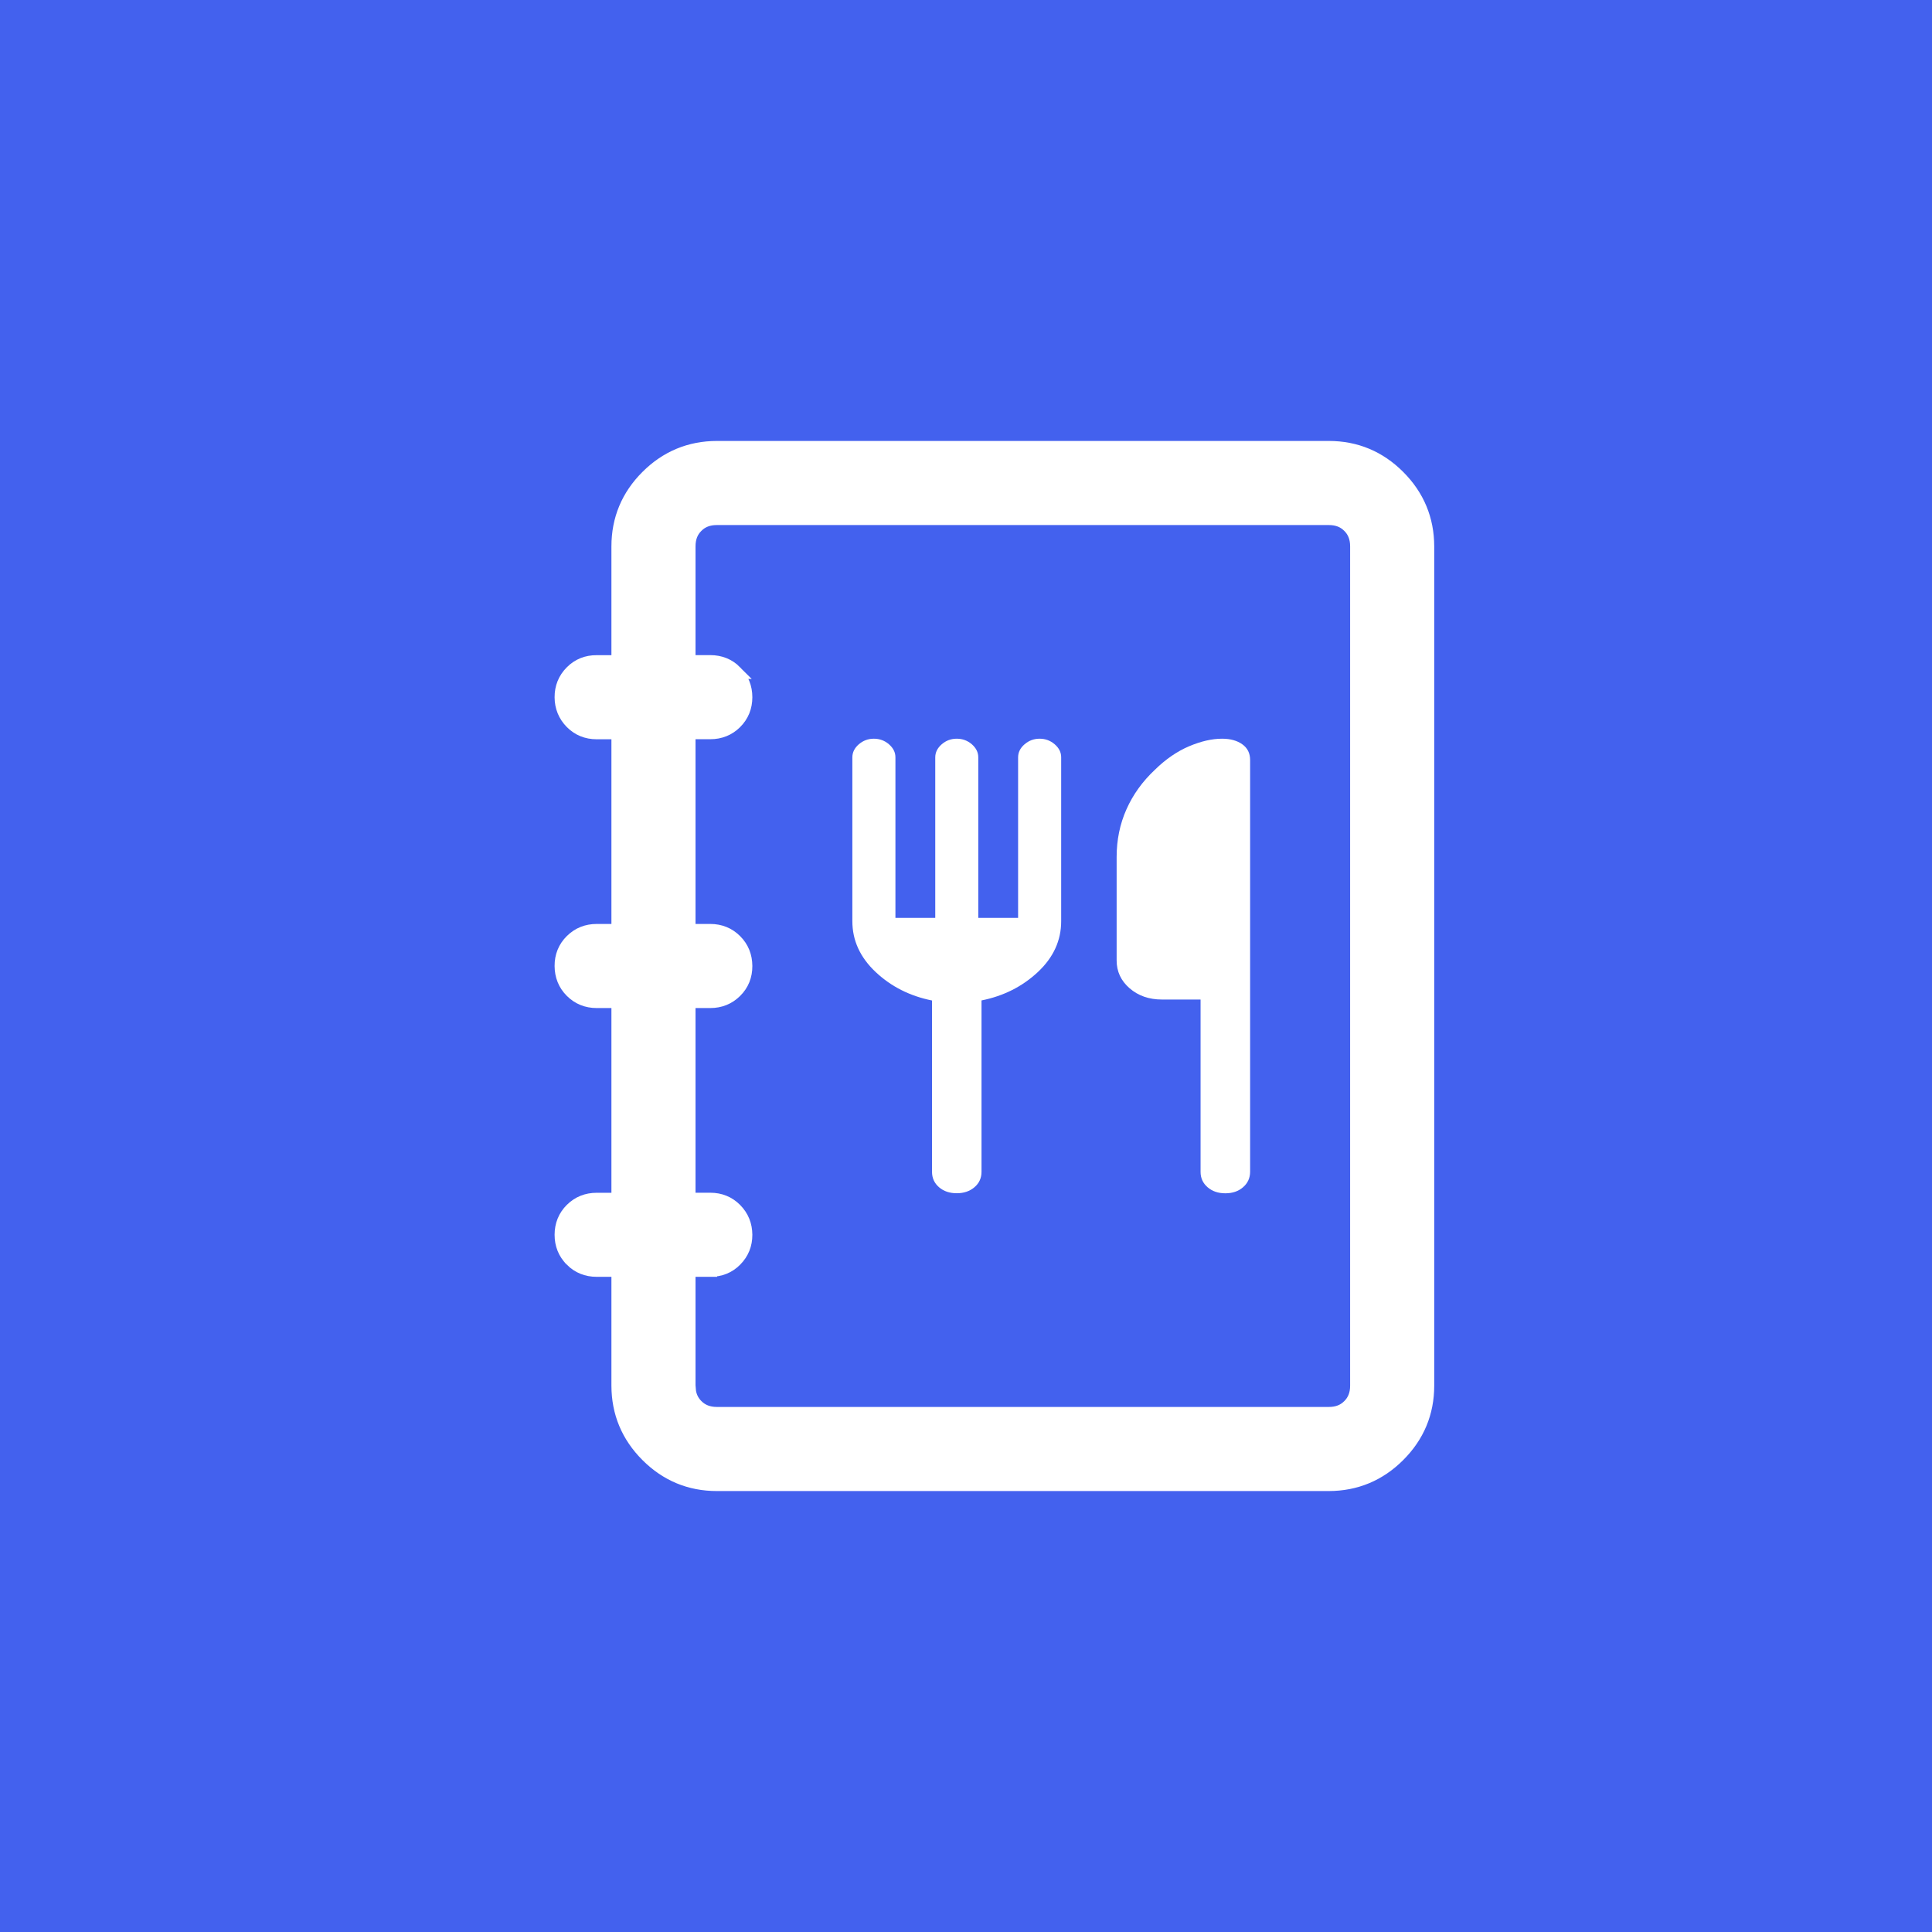 <?xml version="1.0" encoding="UTF-8"?> <svg xmlns="http://www.w3.org/2000/svg" width="34" height="34" viewBox="0 0 34 34" fill="none"><rect width="34" height="34" fill="#4361EE"></rect><path d="M23.385 7.88C23.861 7.88 24.272 8.052 24.61 8.391C24.948 8.729 25.119 9.14 25.12 9.615V24.385C25.12 24.861 24.948 25.272 24.609 25.61C24.271 25.948 23.86 26.119 23.385 26.12H12.616C12.139 26.12 11.728 25.948 11.39 25.609C11.052 25.271 10.881 24.86 10.88 24.386V22.35H10.5C10.328 22.35 10.178 22.291 10.059 22.171V22.17C9.939 22.051 9.88 21.902 9.88 21.73C9.88 21.558 9.94 21.408 10.06 21.289C10.179 21.17 10.329 21.111 10.5 21.111H10.88V17.62H10.5C10.328 17.62 10.178 17.56 10.059 17.44C9.94 17.321 9.881 17.172 9.88 17C9.879 16.827 9.939 16.677 10.06 16.558C10.18 16.439 10.329 16.38 10.5 16.38H10.88V12.89H10.5C10.328 12.89 10.178 12.83 10.059 12.709C9.941 12.589 9.881 12.441 9.88 12.271C9.879 12.099 9.939 11.95 10.059 11.829C10.178 11.708 10.328 11.649 10.5 11.65H10.88V9.616C10.88 9.139 11.052 8.728 11.391 8.39C11.729 8.052 12.14 7.881 12.615 7.88H23.385ZM12.615 9.12C12.464 9.12 12.348 9.167 12.258 9.258C12.167 9.348 12.12 9.464 12.12 9.616V11.649H12.5C12.672 11.649 12.822 11.708 12.941 11.828H12.94C13.06 11.948 13.12 12.098 13.12 12.27C13.12 12.442 13.06 12.592 12.94 12.711C12.821 12.83 12.671 12.889 12.5 12.889H12.12V16.38H12.5C12.672 16.38 12.822 16.44 12.941 16.56C13.06 16.679 13.119 16.828 13.12 17C13.121 17.173 13.061 17.323 12.94 17.442C12.82 17.561 12.671 17.62 12.5 17.62H12.12V21.11H12.5C12.672 21.11 12.822 21.17 12.941 21.291C13.059 21.411 13.119 21.559 13.12 21.73C13.121 21.901 13.061 22.05 12.941 22.171C12.822 22.292 12.672 22.35 12.5 22.349V22.35H12.12V24.383L12.129 24.49C12.146 24.591 12.19 24.673 12.258 24.741C12.348 24.832 12.465 24.88 12.616 24.88H23.385C23.536 24.88 23.652 24.833 23.742 24.742C23.833 24.652 23.88 24.536 23.88 24.385V9.615C23.88 9.464 23.833 9.348 23.742 9.258C23.652 9.167 23.536 9.12 23.385 9.12H12.615Z" fill="white" stroke="white" stroke-width="0.24"></path><path d="M16.402 17.605V20.622C16.402 20.732 16.443 20.822 16.525 20.893C16.607 20.964 16.712 20.999 16.837 20.999C16.962 20.999 17.066 20.964 17.149 20.893C17.232 20.822 17.273 20.732 17.273 20.622V17.606C17.662 17.528 17.993 17.361 18.266 17.105C18.539 16.849 18.675 16.55 18.675 16.211V13.327C18.675 13.24 18.637 13.164 18.561 13.098C18.485 13.033 18.397 13 18.296 13C18.195 13 18.106 13.033 18.031 13.098C17.955 13.163 17.917 13.24 17.917 13.328V16.153H17.216V13.327C17.216 13.24 17.178 13.164 17.103 13.098C17.027 13.033 16.939 13 16.837 13C16.736 13 16.648 13.033 16.573 13.098C16.497 13.164 16.459 13.241 16.459 13.328V16.153H15.758V13.327C15.758 13.24 15.72 13.164 15.644 13.098C15.569 13.033 15.48 13 15.378 13C15.278 13 15.19 13.033 15.114 13.098C15.038 13.164 15 13.241 15 13.328V16.211C15 16.551 15.137 16.849 15.41 17.106C15.682 17.362 16.013 17.529 16.402 17.607M21.128 17.59V20.623C21.128 20.732 21.169 20.822 21.251 20.893C21.334 20.965 21.438 21 21.564 21C21.69 21 21.794 20.965 21.876 20.893C21.958 20.822 21.999 20.732 22 20.623V13.375C22 13.256 21.954 13.163 21.862 13.098C21.771 13.033 21.652 13 21.506 13C21.33 13 21.137 13.044 20.926 13.133C20.716 13.222 20.515 13.36 20.324 13.547C20.106 13.752 19.939 13.983 19.824 14.242C19.709 14.5 19.651 14.78 19.651 15.08V16.902C19.651 17.097 19.727 17.26 19.879 17.392C20.032 17.524 20.221 17.59 20.447 17.59H21.128Z" fill="white"></path></svg> 